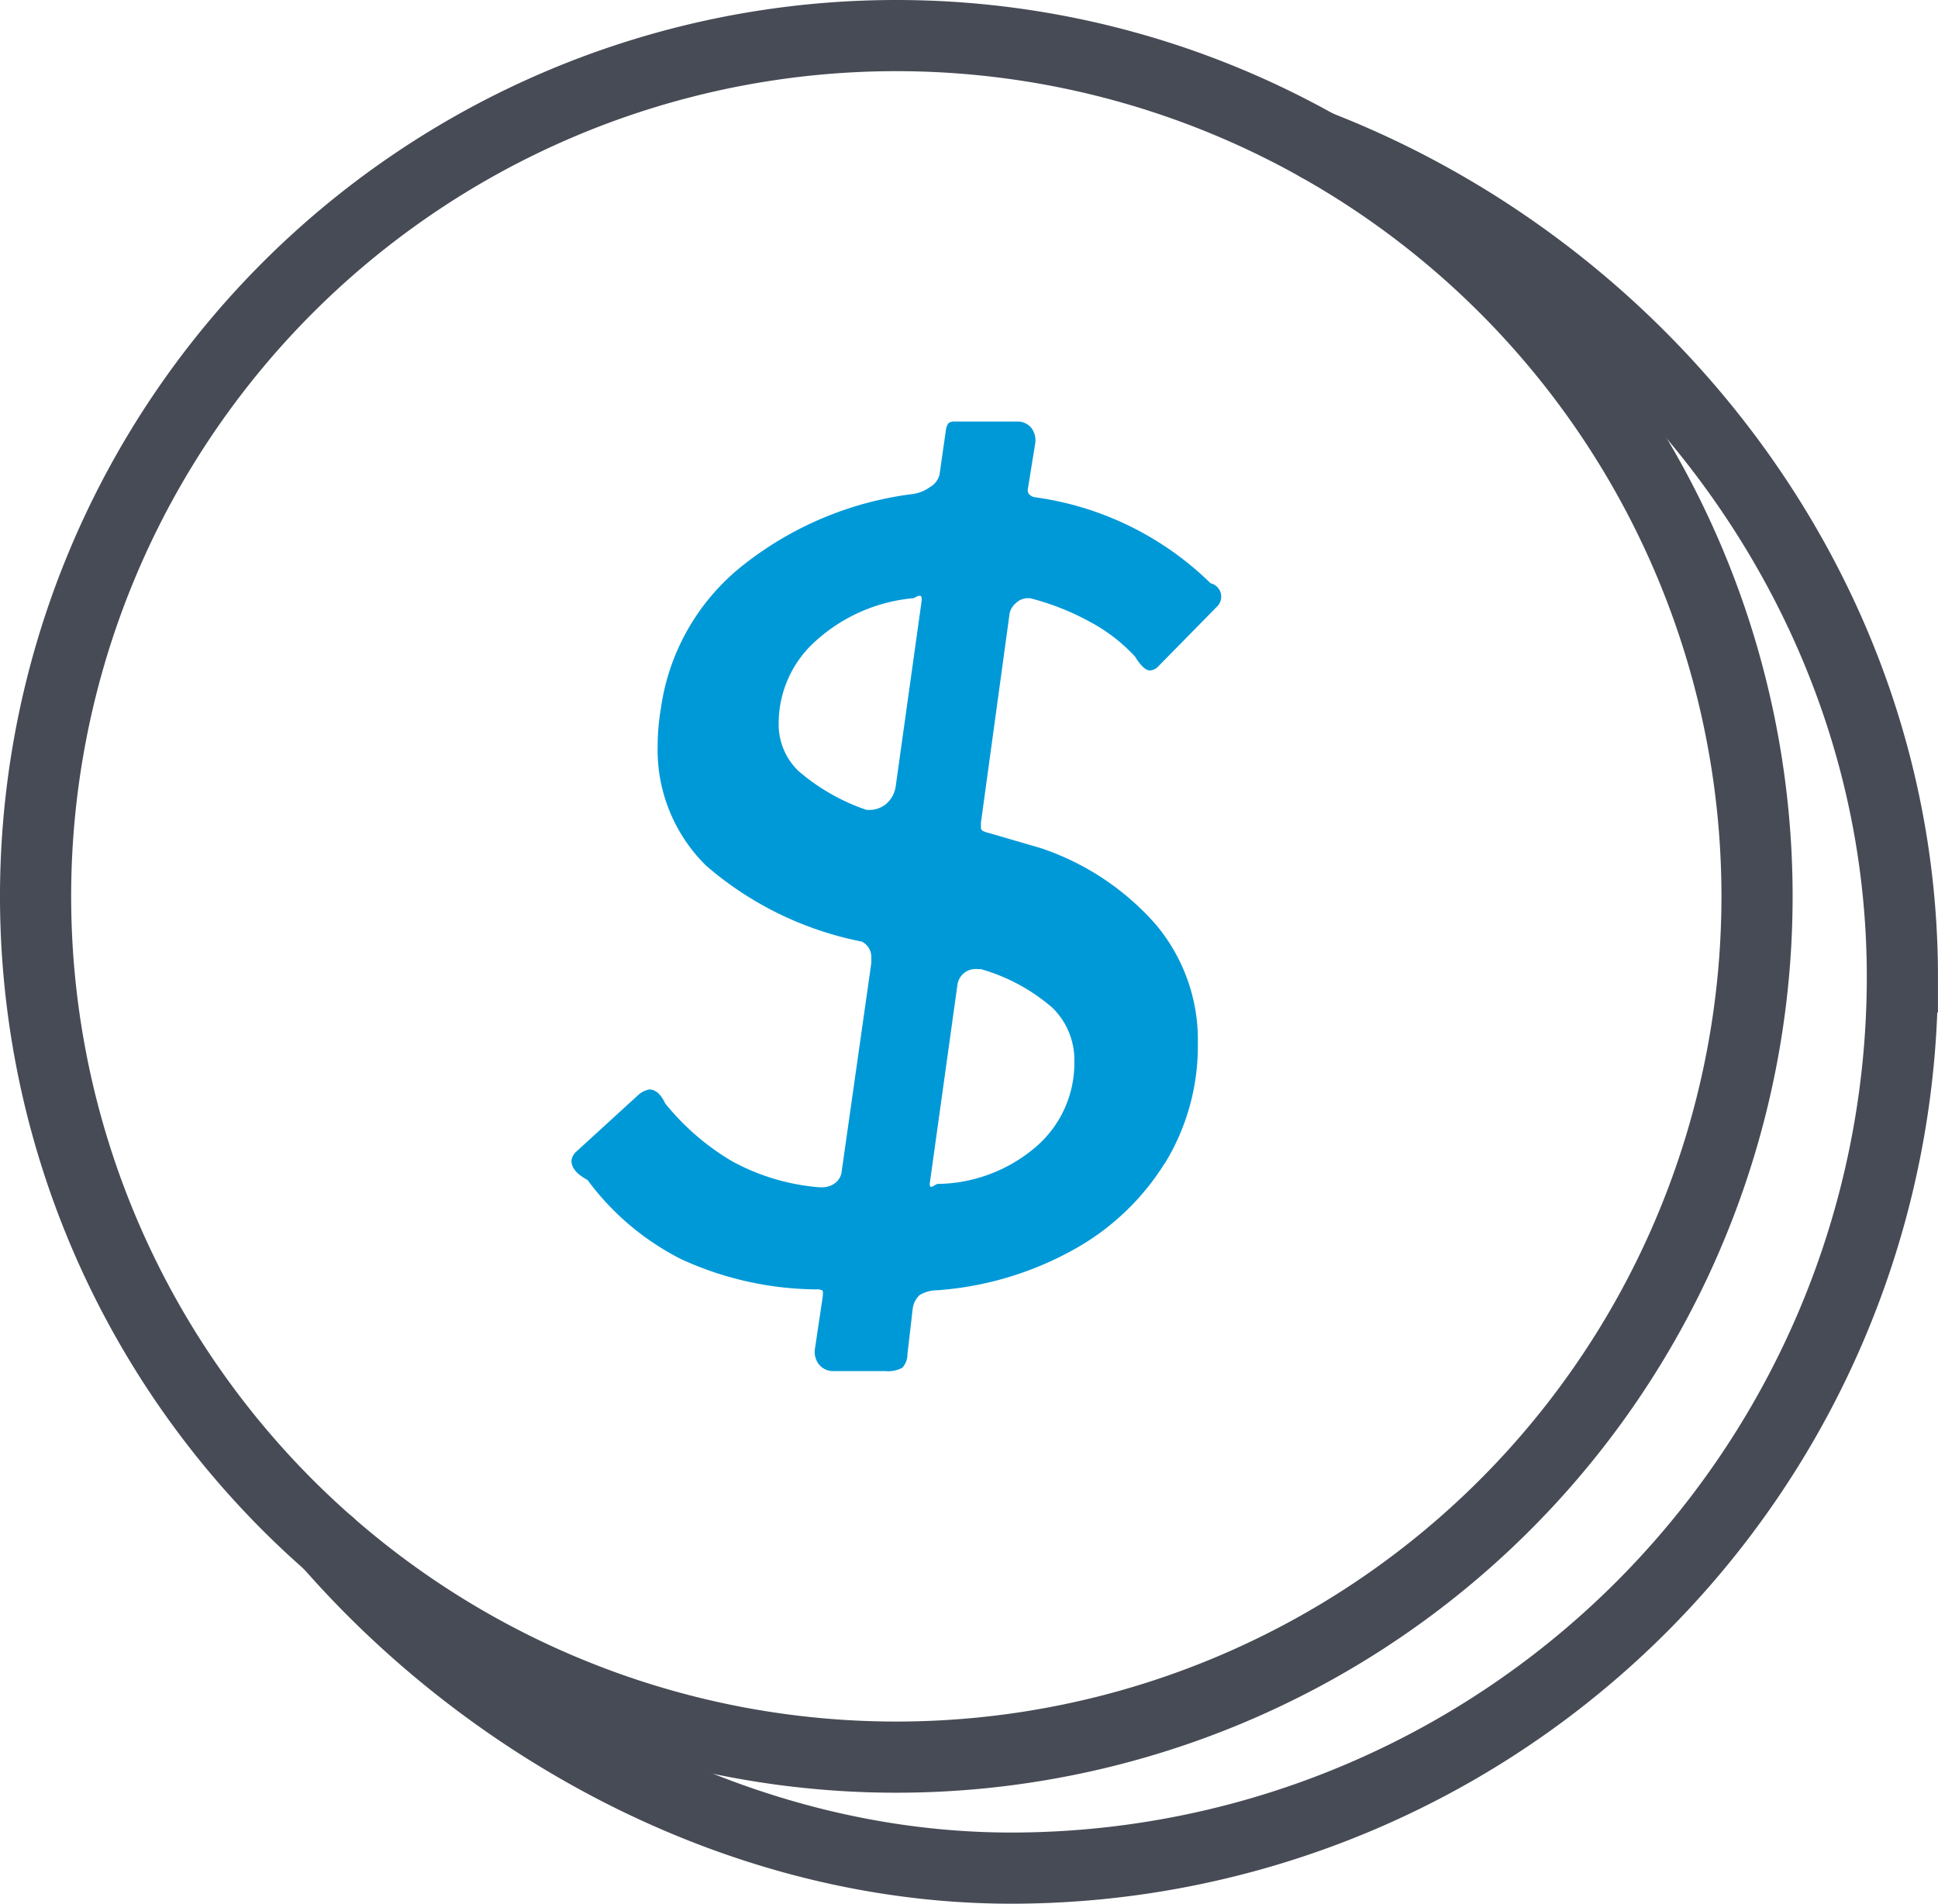 <svg xmlns="http://www.w3.org/2000/svg" width="54.468" height="53.501" viewBox="0 0 54.468 53.501"><g id="Cost_effective_Grey" data-name="Cost effective_Grey" transform="translate(0.065 0.066)"><g id="Group_6529" data-name="Group 6529" transform="translate(0 0)"><path id="Path_13902" data-name="Path 13902" d="M42.542,6.48c9.344,3.637,16.419,12.72,16.419,23.351A25.047,25.047,0,0,1,33.914,54.878c-7.525,0-14.576-3.859-19.167-9.112" transform="translate(-5.559 -2.443)" fill="none" stroke="#474b55" stroke-linecap="round" stroke-width="2"></path><path id="Path_13903" data-name="Path 13903" d="M49.882,25.691A24.191,24.191,0,1,1,25.691,1.5,24.191,24.191,0,0,1,49.882,25.691Z" transform="translate(-0.565 -0.566)" fill="none" stroke="#474b55" stroke-linecap="round" stroke-width="2"></path><path id="Path_13904" data-name="Path 13904" d="M42.35,39.756a7.007,7.007,0,0,1-2.6,2.45,9.232,9.232,0,0,1-3.795,1.12.969.969,0,0,0-.493.135.632.632,0,0,0-.194.374l-.149,1.285a.546.546,0,0,1-.15.388.866.866,0,0,1-.478.09H33.057a.514.514,0,0,1-.418-.179.57.57,0,0,1-.12-.448l.209-1.4c.021-.14.021-.22,0-.239a.31.31,0,0,0-.179-.03,9.267,9.267,0,0,1-3.794-.852,7.454,7.454,0,0,1-2.63-2.226q-.449-.238-.449-.538a.413.413,0,0,1,.15-.269l1.733-1.584a.657.657,0,0,1,.3-.15c.18,0,.329.13.449.389A6.955,6.955,0,0,0,30.19,39.7a6.145,6.145,0,0,0,2.45.732h.06a.6.6,0,0,0,.388-.12.47.47,0,0,0,.179-.3l.837-5.886v-.15a.484.484,0,0,0-.269-.449,9.475,9.475,0,0,1-4.377-2.136,4.564,4.564,0,0,1-1.36-3.362,6.362,6.362,0,0,1,.09-1.046,6.23,6.23,0,0,1,2.2-3.944,9.6,9.6,0,0,1,4.885-2.091,1.073,1.073,0,0,0,.478-.194.559.559,0,0,0,.269-.344l.179-1.254a.413.413,0,0,1,.075-.2.288.288,0,0,1,.194-.044H38.2a.5.5,0,0,1,.389.164.575.575,0,0,1,.119.464L38.5,20.827a.183.183,0,0,0,.045.135.342.342,0,0,0,.134.075,8.738,8.738,0,0,1,4.96,2.42.387.387,0,0,1,.179.657l-1.644,1.673a.346.346,0,0,1-.239.12c-.119,0-.259-.129-.418-.388a4.766,4.766,0,0,0-1.255-.971,7.188,7.188,0,0,0-1.7-.672H38.5a.481.481,0,0,0-.329.135.529.529,0,0,0-.179.283l-.807,5.886v.15a.1.1,0,0,0,.06.09.908.908,0,0,0,.18.06l1.434.418A7.436,7.436,0,0,1,42.1,33.048a5.036,5.036,0,0,1,1.181,3.347,6.3,6.3,0,0,1-.926,3.361M35.508,24.024c.019-.12.015-.189-.015-.209s-.095,0-.194.06A4.722,4.722,0,0,0,32.55,25.07,3.1,3.1,0,0,0,31.5,27.4a1.811,1.811,0,0,0,.553,1.33,5.778,5.778,0,0,0,1.9,1.091.741.741,0,0,0,.552-.15.8.8,0,0,0,.284-.508Zm.314,16.389c.049-.03.094-.054.134-.075a4.32,4.32,0,0,0,2.794-1.06A3.1,3.1,0,0,0,39.81,36.9a2.052,2.052,0,0,0-.612-1.509A5.273,5.273,0,0,0,37.18,34.3h-.089a.515.515,0,0,0-.568.448l-.778,5.587c0,.08.026.1.075.075" transform="translate(-9.68 -7.131)" fill="#0099d8"></path></g></g></svg>